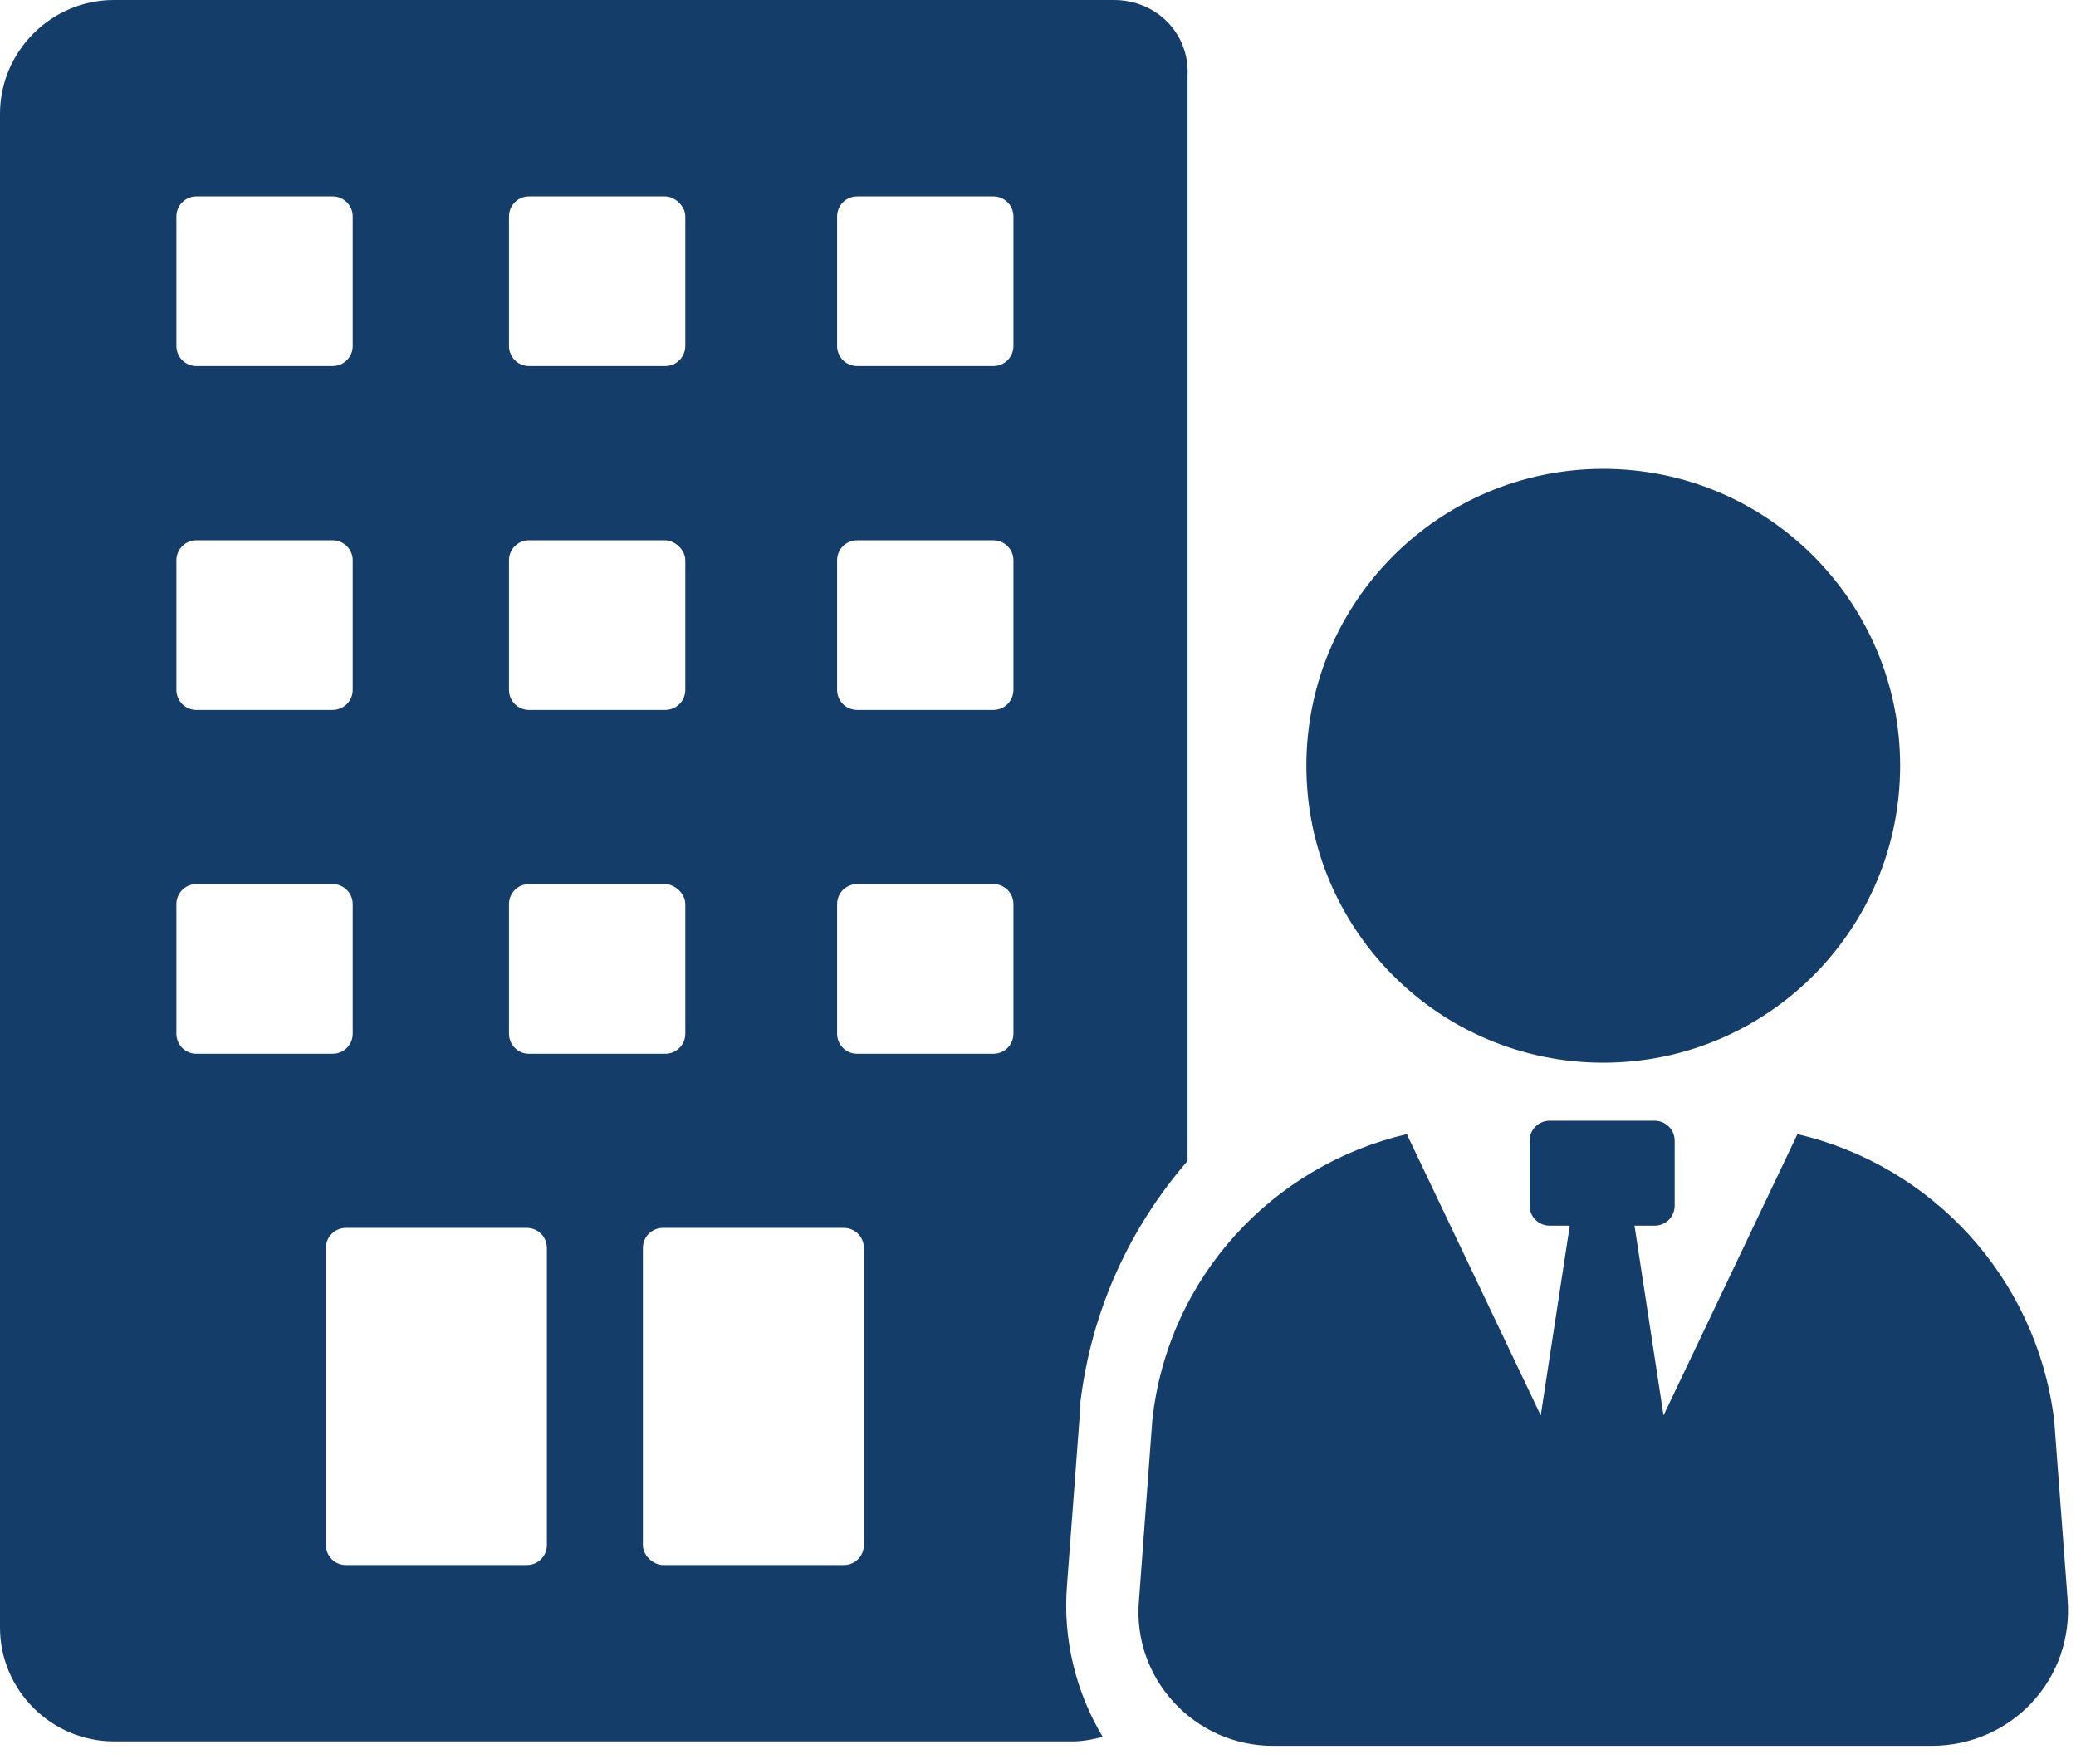 <svg width="93" height="79" viewBox="0 0 93 79" fill="none" xmlns="http://www.w3.org/2000/svg">
<path d="M49.9 0H5.1C2.3 0 0 2.3 0 5.1V72.9C0 75.7 2.3 78 5.1 78H48.1C48.5 78 49 77.9 49.4 77.8C48.2 75.8 47.6 73.4 47.8 71L48.4 63V62.8C48.9 58.7 50.6 55 53.2 52V3.4C53.3 1.5 51.8 0 49.9 0ZM22.8 9.7C22.8 9.2 23.2 8.8 23.7 8.8H29.8C30.2 8.8 30.7 9.2 30.7 9.7V15.5C30.7 16 30.3 16.4 29.8 16.4H23.7C23.2 16.4 22.8 16 22.8 15.5V9.7V9.7ZM22.8 25.1C22.8 24.6 23.2 24.2 23.7 24.2H29.8C30.2 24.2 30.7 24.6 30.7 25.1V30.9C30.7 31.4 30.3 31.8 29.8 31.8H23.7C23.2 31.8 22.8 31.4 22.8 30.9V25.1V25.1ZM22.8 40.5C22.8 40 23.2 39.6 23.7 39.6H29.8C30.2 39.6 30.7 40 30.7 40.5V46.3C30.7 46.8 30.3 47.2 29.8 47.2H23.7C23.2 47.2 22.8 46.8 22.8 46.3V40.5V40.5ZM7.9 9.7C7.9 9.2 8.3 8.8 8.8 8.8H14.9C15.4 8.8 15.8 9.2 15.8 9.7V15.5C15.8 16 15.4 16.4 14.9 16.4H8.8C8.3 16.4 7.9 16 7.9 15.5V9.7V9.7ZM7.9 25.1C7.9 24.6 8.3 24.2 8.8 24.2H14.9C15.4 24.2 15.8 24.6 15.8 25.1V30.9C15.8 31.4 15.4 31.8 14.9 31.8H8.8C8.3 31.8 7.9 31.4 7.9 30.9V25.1V25.1ZM7.9 46.3V40.5C7.9 40 8.3 39.6 8.8 39.6H14.9C15.4 39.6 15.8 40 15.8 40.5V46.3C15.8 46.8 15.4 47.2 14.9 47.2H8.8C8.3 47.2 7.9 46.8 7.9 46.3ZM24.5 69.2C24.5 69.7 24.1 70.1 23.6 70.1H15.5C15 70.1 14.6 69.7 14.6 69.2V55.9C14.6 55.4 15 55 15.5 55H23.6C24.1 55 24.5 55.4 24.5 55.9V69.2ZM38.7 69.2C38.7 69.7 38.3 70.1 37.8 70.1H29.7C29.3 70.1 28.8 69.7 28.8 69.2V55.9C28.8 55.4 29.2 55 29.7 55H37.8C38.3 55 38.7 55.4 38.7 55.9V69.2ZM45.4 46.3C45.4 46.8 45 47.2 44.5 47.2H38.4C37.9 47.2 37.5 46.8 37.5 46.3V40.5C37.5 40 37.9 39.6 38.4 39.6H44.5C45 39.6 45.4 40 45.4 40.5V46.3ZM45.4 30.9C45.4 31.4 45 31.8 44.5 31.8H38.4C37.9 31.8 37.5 31.4 37.5 30.9V25.1C37.5 24.6 37.9 24.2 38.4 24.2H44.5C45 24.2 45.4 24.6 45.4 25.1V30.9ZM45.4 15.5C45.4 16 45 16.4 44.5 16.4H38.4C37.9 16.4 37.5 16 37.5 15.5V9.7C37.5 9.2 37.9 8.8 38.4 8.8H44.5C45 8.8 45.4 9.2 45.4 9.7V15.5Z" fill="#143D69"/>
<path d="M92.022 63.6C91.222 57.2 86.522 52.2 80.522 50.8L74.522 63.4L73.222 54.9H74.122C74.622 54.9 75.022 54.5 75.022 54V51.1C75.022 50.6 74.622 50.2 74.122 50.2H69.422C68.922 50.2 68.522 50.6 68.522 51.1V54C68.522 54.5 68.922 54.9 69.422 54.9H70.322L69.022 63.4L63.022 50.8C57.022 52.2 52.322 57.2 51.622 63.6L51.022 71.7C50.722 75.2 53.522 78.2 57.022 78.2H86.522C90.122 78.2 92.922 75.2 92.622 71.6L92.022 63.6Z" fill="#143D69"/>
<path d="M71.822 47.6C79.168 47.6 85.122 41.645 85.122 34.3C85.122 26.955 79.168 21 71.822 21C64.477 21 58.522 26.955 58.522 34.3C58.522 41.645 64.477 47.6 71.822 47.6Z" fill="#143D69"/>
</svg>
